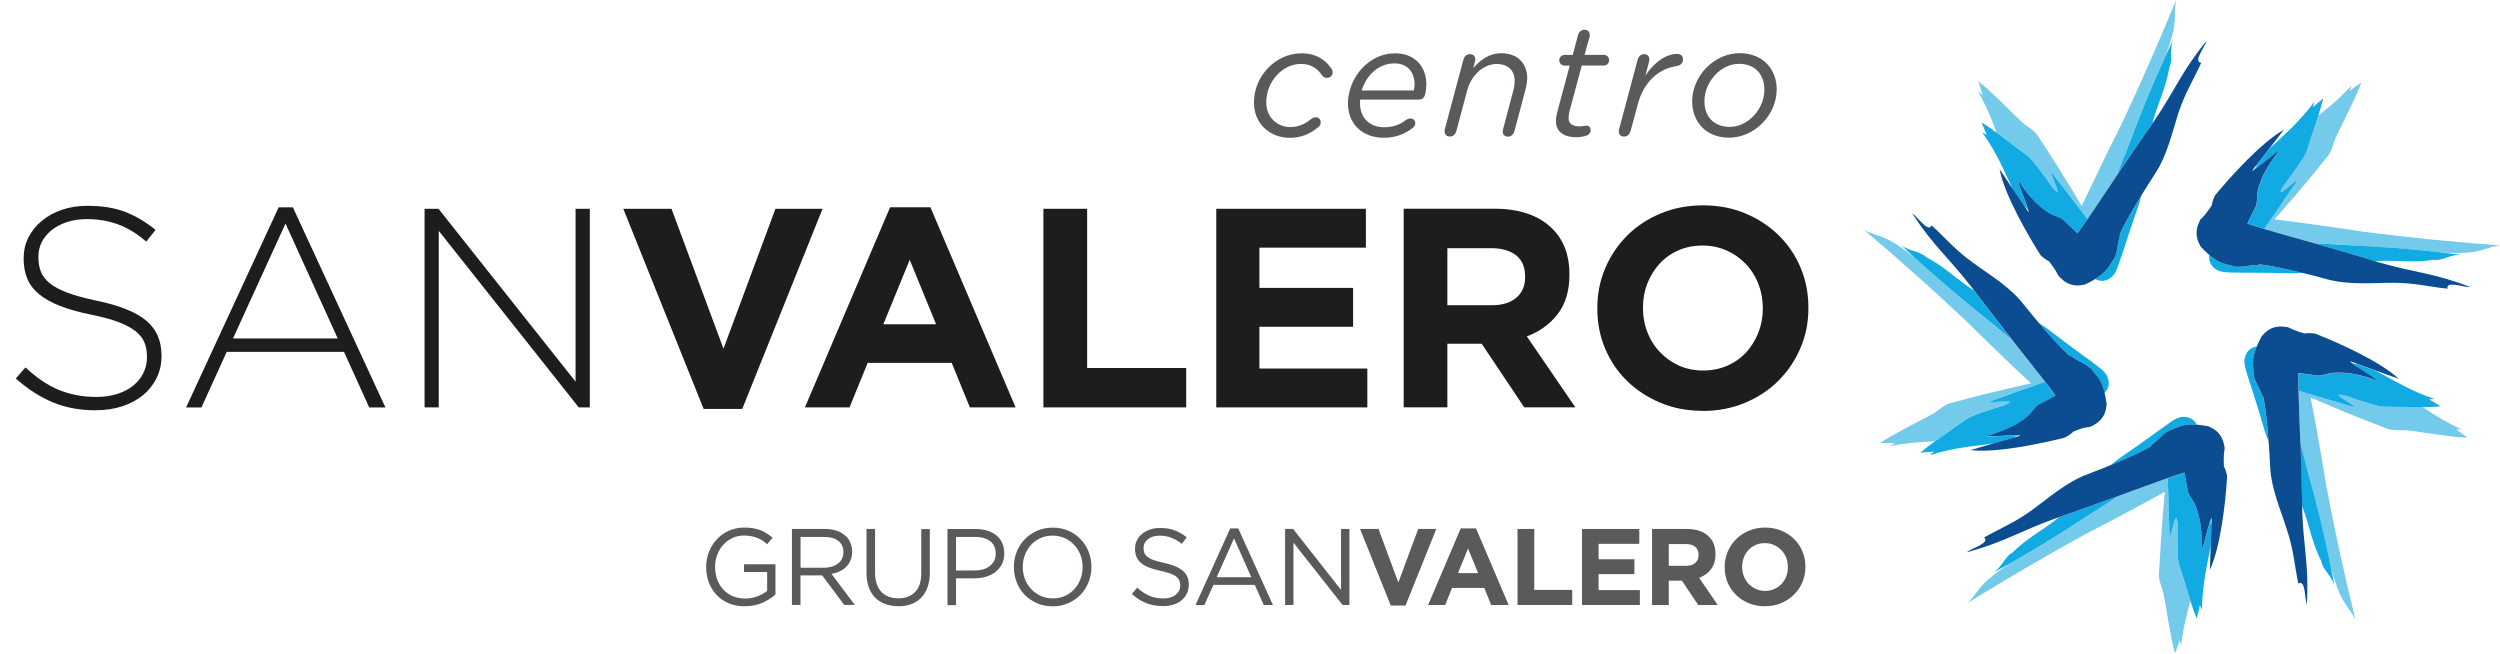 <svg width="153" height="40" viewBox="0 0 153 40" fill="none" xmlns="http://www.w3.org/2000/svg">
<g id="San Valero centro" clip-path="url(#clip0_474_4255)">
<path id="Vector" d="M150.31 26.275C150.31 26.275 150.48 26.275 150.669 26.288C149.73 25.864 148.976 25.392 148.266 24.913C147.5 24.917 146.669 24.884 145.903 24.888C145.52 24.888 143.988 24.372 143.541 24.211C142.323 23.905 144.214 24.816 144.105 24.921C143.718 24.816 141.944 24.288 140.666 23.909C140.674 24.267 140.69 24.63 140.702 24.981C140.731 25.687 140.755 26.4 140.779 27.118C140.928 27.674 141.077 28.235 141.218 28.791C141.815 30.977 142.238 32.63 142.646 34.666C142.795 35.238 142.96 35.795 143.174 36.294C143.484 37.032 143.944 37.452 144.158 37.94C143.468 35.154 142.92 32.638 142.376 29.771C142.073 27.892 141.755 26.098 141.408 24.324L142.331 24.723C143.504 25.223 144.714 25.711 145.952 26.179C146.415 26.396 146.956 26.296 147.359 26.34C148.572 26.493 149.947 26.751 151.012 26.787C150.734 26.582 150.596 26.473 150.306 26.271" fill="#74CAEA"/>
<path id="Vector_2" d="M144.074 22.26C144.009 22.235 143.945 22.207 143.88 22.183C144.187 22.473 145.336 23.078 145.469 23.3C144.614 22.969 143.642 22.744 142.731 22.824C142.429 22.848 142.05 23.066 141.691 22.969C141.372 22.925 141.01 22.881 140.659 22.832C140.655 23.175 140.659 23.542 140.671 23.913C141.949 24.292 143.723 24.82 144.11 24.925C144.219 24.82 142.328 23.909 143.546 24.215C143.993 24.376 145.529 24.892 145.908 24.892C146.674 24.892 147.505 24.921 148.271 24.917C148.658 24.917 149.033 24.901 149.372 24.868C149.093 24.703 148.948 24.618 148.658 24.437C148.658 24.437 148.831 24.437 148.997 24.417C147.557 23.937 146.517 23.292 145.408 22.695C144.981 22.542 144.541 22.385 144.235 22.272C144.17 22.268 144.114 22.268 144.074 22.268" fill="#12AAE2"/>
<path id="Vector_3" d="M138.477 24.453C138.424 23.893 138.033 23.522 137.912 22.933C137.932 22.357 137.751 22.082 138.114 21.207H138.082C137.844 21.28 137.654 21.332 137.465 21.667C137.295 22.087 137.376 22.183 137.36 22.199C137.376 22.345 137.388 22.433 137.408 22.498C137.445 22.659 137.489 22.776 137.529 22.925C137.626 23.207 137.723 23.506 137.828 23.848C138.041 24.51 138.299 25.312 138.561 26.247C138.634 26.505 138.731 26.755 138.832 27.005C138.654 24.703 138.424 23.764 138.473 24.457" fill="#12AAE2"/>
<path id="Vector_4" d="M140.779 27.114C140.824 28.36 140.86 29.63 140.88 30.948C141.392 32.299 141.469 33.166 142.069 34.359C142.162 34.944 142.791 35.259 142.904 36.025C142.815 35.549 142.731 35.101 142.646 34.666C142.239 32.63 141.82 30.977 141.219 28.791C141.078 28.235 140.933 27.675 140.779 27.118" fill="#12AAE2"/>
<path id="Vector_5" d="M140.78 27.114C140.756 26.397 140.727 25.683 140.703 24.977C140.691 24.627 140.679 24.264 140.667 23.905C140.655 23.534 140.651 23.167 140.655 22.825C141.006 22.873 141.368 22.917 141.687 22.962C142.046 23.058 142.429 22.841 142.731 22.817C143.642 22.736 144.614 22.962 145.469 23.292C145.332 23.07 144.187 22.466 143.88 22.175C143.852 22.151 143.836 22.127 143.82 22.107C143.82 22.107 143.985 22.167 144.235 22.256C144.541 22.369 144.981 22.526 145.408 22.679C146.086 22.925 146.739 23.159 146.807 23.183C145.634 22.095 143.03 20.942 141.747 20.442C141.614 20.373 141.175 20.377 141.042 20.409C140.828 20.349 140.582 20.272 140.385 20.192L140.102 20.063C139.969 20.047 140.26 20.018 139.558 19.978C138.99 20.002 138.703 20.256 138.417 20.571C138.288 20.813 138.187 21.018 138.115 21.2C137.748 22.075 137.933 22.349 137.913 22.925C138.034 23.518 138.425 23.889 138.478 24.445C138.429 23.752 138.659 24.691 138.836 26.993C138.873 27.453 138.905 27.961 138.933 28.526C138.982 29.892 139.602 31.271 139.961 32.42C140.381 33.694 140.405 34.521 140.659 35.714C141.102 35.448 141.038 36.601 141.179 37.013C141.32 34.581 140.977 33.606 140.893 31.195C140.893 31.11 140.893 31.029 140.893 30.945C140.872 29.626 140.832 28.356 140.792 27.11" fill="#0B4D90"/>
<path id="Vector_6" d="M139.743 11.37C139.082 12.438 140.529 10.918 140.593 11.047C140.376 11.378 139.319 12.906 138.565 14.011C138.908 14.111 139.259 14.212 139.602 14.313C140.279 14.502 140.964 14.696 141.65 14.889C142.23 14.918 142.811 14.95 143.383 14.99C145.674 15.099 147.387 15.212 149.476 15.458C150.044 15.49 150.601 15.502 151.121 15.454C151.919 15.373 152.463 15.063 152.987 15.014C150.133 14.809 147.573 14.559 144.674 14.188C142.787 13.898 140.989 13.648 139.198 13.426L139.864 12.668C140.706 11.704 141.533 10.708 142.367 9.668C142.726 9.301 142.787 8.757 142.956 8.39C143.484 7.277 144.141 6.064 144.516 5.052C144.23 5.249 144.077 5.35 143.791 5.568C143.791 5.568 143.851 5.394 143.916 5.225C143.226 5.991 142.545 6.56 141.868 7.084C141.634 7.818 141.347 8.596 141.122 9.33C141.001 9.688 140.029 10.983 139.739 11.37" fill="#74CAEA"/>
<path id="Vector_7" d="M138.413 16.26C137.872 16.135 137.397 16.381 136.792 16.321C136.251 16.127 135.933 16.212 135.215 15.599C135.211 15.615 135.207 15.627 135.203 15.639C135.203 15.877 135.191 16.079 135.453 16.357C135.796 16.647 135.905 16.603 135.925 16.615C136.066 16.651 136.151 16.647 136.215 16.66C136.389 16.68 136.518 16.68 136.663 16.68C136.965 16.68 137.276 16.692 137.63 16.692C138.328 16.692 139.171 16.692 140.146 16.72C140.408 16.732 140.67 16.72 140.937 16.708C138.699 16.164 137.743 16.099 138.417 16.264" fill="#12AAE2"/>
<path id="Vector_8" d="M138.058 10.253C138.018 10.306 137.973 10.354 137.929 10.406C138.312 10.197 139.223 9.306 139.477 9.249C138.905 9.959 138.372 10.822 138.175 11.705C138.106 12.003 138.195 12.422 138.006 12.749C137.852 13.039 137.699 13.358 137.546 13.688C137.868 13.797 138.219 13.902 138.574 14.007C139.328 12.906 140.38 11.374 140.602 11.043C140.538 10.914 139.09 12.434 139.751 11.366C140.038 10.983 141.009 9.685 141.134 9.326C141.364 8.592 141.646 7.81 141.88 7.08C141.997 6.709 142.106 6.35 142.183 6.016C141.924 6.229 141.808 6.342 141.546 6.56C141.546 6.56 141.594 6.395 141.63 6.233C140.735 7.459 139.796 8.241 138.884 9.104C138.606 9.459 138.324 9.822 138.122 10.08C138.094 10.144 138.074 10.205 138.062 10.245" fill="#12AAE2"/>
<path id="Vector_9" d="M141.65 14.89C142.856 15.232 144.082 15.591 145.348 15.978C146.779 15.906 147.634 16.103 148.936 15.902C149.521 15.99 150.016 15.486 150.779 15.623C150.323 15.559 149.891 15.507 149.476 15.458C147.388 15.208 145.674 15.095 143.384 14.99C142.808 14.95 142.227 14.918 141.65 14.89Z" fill="#12AAE2"/>
<path id="Vector_10" d="M145.347 15.978C144.081 15.591 142.856 15.232 141.65 14.89C140.965 14.692 140.279 14.503 139.602 14.313C139.263 14.212 138.908 14.112 138.566 14.011C138.207 13.906 137.86 13.797 137.538 13.688C137.691 13.358 137.844 13.039 137.997 12.749C138.191 12.426 138.098 12.007 138.167 11.705C138.364 10.818 138.896 9.959 139.469 9.249C139.219 9.306 138.304 10.197 137.921 10.406C137.884 10.427 137.852 10.443 137.824 10.447C137.824 10.447 137.937 10.302 138.106 10.088C138.308 9.83 138.59 9.467 138.868 9.112C139.308 8.548 139.731 7.999 139.771 7.943C138.384 8.717 136.473 10.85 135.602 11.906C135.502 12.011 135.365 12.426 135.356 12.571C135.227 12.765 135.082 12.971 134.953 13.132L134.744 13.358C134.671 13.483 134.744 13.188 134.486 13.854C134.344 14.394 134.486 14.749 134.695 15.111C134.889 15.313 135.054 15.47 135.207 15.599C135.921 16.212 136.243 16.128 136.784 16.321C137.388 16.381 137.864 16.14 138.405 16.261C137.731 16.095 138.687 16.16 140.924 16.704C141.372 16.813 141.872 16.938 142.42 17.091C143.739 17.458 145.234 17.305 146.448 17.309C147.791 17.305 148.581 17.543 149.79 17.668C149.678 17.16 150.754 17.587 151.194 17.571C148.932 16.696 147.891 16.72 145.569 16.051C145.493 16.027 145.42 16.007 145.343 15.982" fill="#0B4D90"/>
<path id="Vector_11" d="M133.268 32.081C133.175 30.828 132.905 32.908 132.776 32.847C132.756 32.444 132.712 30.594 132.671 29.263C132.337 29.38 131.994 29.505 131.659 29.626C130.994 29.868 130.325 30.114 129.647 30.36C129.168 30.674 128.688 30.985 128.204 31.283C126.293 32.541 124.849 33.452 123.043 34.468C122.547 34.787 122.076 35.113 121.672 35.468C121.06 36 120.806 36.569 120.402 36.908C122.85 35.404 125.063 34.105 127.615 32.694C129.309 31.827 130.913 30.969 132.494 30.098L132.397 31.098C132.296 32.364 132.204 33.658 132.135 35.001C132.062 35.505 132.337 35.972 132.417 36.371C132.647 37.581 132.82 38.956 133.115 39.996C133.224 39.657 133.28 39.488 133.397 39.157C133.397 39.157 133.445 39.327 133.494 39.496C133.603 38.472 133.816 37.613 134.054 36.795C133.816 36.061 133.586 35.258 133.345 34.533C133.228 34.166 133.248 32.557 133.26 32.077" fill="#74CAEA"/>
<path id="Vector_12" d="M135.292 31.997C135.292 31.924 135.304 31.856 135.308 31.787C135.118 32.178 134.901 33.44 134.735 33.642C134.784 32.731 134.703 31.719 134.344 30.892C134.227 30.602 133.901 30.324 133.876 29.941C133.824 29.63 133.755 29.275 133.691 28.933C133.36 29.033 133.018 29.15 132.671 29.271C132.711 30.602 132.756 32.452 132.776 32.856C132.901 32.916 133.175 30.836 133.268 32.09C133.256 32.569 133.235 34.178 133.352 34.545C133.598 35.271 133.824 36.073 134.062 36.807C134.183 37.178 134.308 37.533 134.441 37.847C134.513 37.516 134.558 37.355 134.634 37.029C134.634 37.029 134.703 37.19 134.759 37.339C134.776 35.815 135.066 34.63 135.3 33.392C135.316 32.944 135.332 32.489 135.34 32.162C135.324 32.094 135.308 32.037 135.292 32.001" fill="#12AAE2"/>
<path id="Vector_13" d="M131.474 27.34C131.99 27.118 132.228 26.638 132.752 26.344C133.305 26.183 133.51 25.925 134.45 25.993C134.45 25.981 134.442 25.969 134.438 25.957C134.292 25.763 134.188 25.598 133.813 25.525C133.365 25.477 133.313 25.594 133.28 25.586C133.139 25.642 133.079 25.687 133.002 25.719C132.873 25.808 132.768 25.888 132.643 25.973C132.406 26.134 132.143 26.328 131.857 26.533C131.289 26.941 130.611 27.433 129.805 27.981C129.587 28.13 129.374 28.295 129.168 28.469C131.301 27.59 132.115 27.078 131.474 27.34Z" fill="#12AAE2"/>
<path id="Vector_14" d="M129.647 30.356C128.474 30.783 127.276 31.215 126.031 31.646C124.91 32.537 124.107 32.884 123.168 33.811C122.644 34.09 122.535 34.779 121.85 35.126C122.269 34.896 122.664 34.678 123.047 34.464C124.849 33.448 126.297 32.537 128.208 31.279C128.692 30.981 129.171 30.666 129.651 30.356" fill="#12AAE2"/>
<path id="Vector_15" d="M136.103 28.541C136.099 28.308 136.083 28.05 136.103 27.832L136.135 27.529C136.115 27.401 136.232 27.663 136.054 26.989C135.857 26.453 135.53 26.256 135.139 26.086C134.869 26.038 134.643 26.009 134.446 25.993C133.502 25.921 133.301 26.183 132.748 26.344C132.22 26.639 131.986 27.118 131.47 27.34C132.107 27.078 131.297 27.59 129.164 28.469C128.741 28.642 128.265 28.832 127.733 29.033C126.446 29.513 125.33 30.513 124.354 31.219C123.269 32.009 122.483 32.295 121.427 32.892C121.818 33.235 120.697 33.525 120.358 33.803C122.713 33.166 123.531 32.541 125.797 31.727C125.874 31.698 125.951 31.67 126.027 31.646C127.277 31.215 128.47 30.783 129.644 30.356C130.321 30.11 130.99 29.864 131.656 29.622C131.99 29.501 132.333 29.376 132.668 29.259C133.014 29.138 133.357 29.025 133.688 28.924C133.752 29.267 133.821 29.622 133.873 29.933C133.897 30.316 134.228 30.598 134.341 30.888C134.7 31.715 134.78 32.731 134.732 33.638C134.897 33.44 135.115 32.178 135.304 31.783C135.321 31.747 135.337 31.715 135.353 31.694C135.353 31.694 135.349 31.876 135.337 32.158C135.325 32.485 135.309 32.94 135.296 33.388C135.268 34.109 135.244 34.803 135.244 34.876C135.921 33.42 136.216 30.586 136.296 29.215C136.316 29.066 136.175 28.65 136.103 28.538" fill="#0B4D90"/>
<path id="Vector_16" d="M122.636 24.808C123.809 24.332 121.741 24.711 121.765 24.574C122.136 24.425 123.886 23.808 125.144 23.36C124.926 23.078 124.7 22.792 124.483 22.518C124.039 21.957 123.591 21.385 123.144 20.812C122.7 20.457 122.257 20.099 121.826 19.736C120.064 18.317 118.753 17.228 117.229 15.833C116.77 15.454 116.306 15.095 115.838 14.813C115.145 14.406 114.52 14.337 114.072 14.063C116.258 15.914 118.185 17.627 120.301 19.619C121.66 20.965 122.975 22.227 124.293 23.461L123.305 23.683C122.067 23.969 120.805 24.276 119.519 24.634C119.011 24.715 118.636 25.13 118.29 25.328C117.213 25.913 115.963 26.509 115.064 27.11C115.419 27.11 115.592 27.118 115.951 27.122C115.951 27.122 115.806 27.219 115.657 27.308C116.661 27.102 117.548 27.041 118.398 27.013C119.023 26.558 119.717 26.094 120.334 25.642C120.64 25.425 122.18 24.933 122.636 24.804" fill="#74CAEA"/>
<path id="Vector_17" d="M123.35 26.703C123.418 26.683 123.487 26.667 123.555 26.651C123.136 26.59 121.85 26.776 121.612 26.683C122.491 26.437 123.422 26.058 124.112 25.457C124.337 25.264 124.511 24.861 124.866 24.719C125.148 24.57 125.47 24.397 125.785 24.228C125.591 23.949 125.37 23.655 125.144 23.365C123.886 23.812 122.136 24.429 121.765 24.578C121.741 24.715 123.809 24.336 122.636 24.812C122.176 24.941 120.64 25.429 120.334 25.651C119.713 26.106 119.023 26.566 118.398 27.022C118.084 27.251 117.786 27.481 117.52 27.707C117.858 27.675 118.028 27.659 118.362 27.63C118.362 27.63 118.233 27.747 118.112 27.856C119.548 27.393 120.761 27.308 122.003 27.143C122.442 27.018 122.894 26.889 123.213 26.796C123.269 26.76 123.321 26.727 123.35 26.703Z" fill="#12AAE2"/>
<path id="Vector_18" d="M126.595 21.631C126.966 22.05 127.494 22.135 127.938 22.534C128.264 23.018 128.575 23.131 128.792 24.05C128.805 24.042 128.813 24.034 128.825 24.03C128.97 23.828 129.095 23.675 129.046 23.3C128.938 22.857 128.813 22.836 128.821 22.812C128.728 22.699 128.659 22.643 128.607 22.599C128.474 22.486 128.373 22.417 128.256 22.32C128.022 22.143 127.764 21.945 127.478 21.752C126.914 21.337 126.232 20.841 125.462 20.24C125.252 20.075 125.027 19.921 124.797 19.78C126.297 21.538 127.043 22.163 126.595 21.631Z" fill="#12AAE2"/>
<path id="Vector_19" d="M123.144 20.812C122.378 19.833 121.6 18.829 120.805 17.776C119.612 16.998 119.035 16.337 117.874 15.732C117.447 15.313 116.749 15.422 116.209 14.873C116.568 15.212 116.902 15.527 117.233 15.829C118.757 17.224 120.067 18.313 121.829 19.732C122.261 20.095 122.704 20.454 123.148 20.808" fill="#12AAE2"/>
<path id="Vector_20" d="M127.938 22.534C127.494 22.139 126.966 22.054 126.595 21.631C127.043 22.163 126.297 21.538 124.797 19.78C124.499 19.43 124.172 19.039 123.821 18.599C122.979 17.519 121.68 16.773 120.705 16.047C119.628 15.269 119.12 14.616 118.213 13.793C118.007 14.269 117.382 13.289 117.02 13.051C118.346 15.087 119.197 15.688 120.676 17.595C120.721 17.656 120.765 17.712 120.809 17.768C121.604 18.817 122.382 19.825 123.148 20.805C123.595 21.377 124.043 21.95 124.487 22.51C124.704 22.784 124.93 23.07 125.152 23.353C125.378 23.647 125.599 23.937 125.793 24.215C125.478 24.385 125.156 24.558 124.874 24.707C124.519 24.849 124.345 25.252 124.12 25.445C123.43 26.046 122.499 26.425 121.62 26.671C121.858 26.768 123.14 26.582 123.563 26.643C123.6 26.647 123.632 26.655 123.652 26.663C123.652 26.663 123.483 26.711 123.221 26.788C122.902 26.877 122.45 27.006 122.011 27.134C121.326 27.332 120.664 27.522 120.596 27.546C122.184 27.739 124.974 27.131 126.313 26.796C126.45 26.764 126.809 26.51 126.902 26.405C127.115 26.32 127.353 26.231 127.555 26.183L127.861 26.131C127.97 26.054 127.768 26.26 128.349 25.881C128.797 25.53 128.889 25.155 128.926 24.732C128.889 24.461 128.849 24.236 128.801 24.042C128.583 23.123 128.272 23.01 127.946 22.526" fill="#0B4D90"/>
<path id="Vector_21" d="M125.608 11.459C126.422 12.422 125.422 10.58 125.563 10.551C125.817 10.862 126.946 12.341 127.757 13.398C127.958 13.1 128.16 12.797 128.361 12.503C128.752 11.918 129.148 11.325 129.547 10.733C129.752 10.193 129.962 9.652 130.18 9.12C130.994 6.971 131.627 5.378 132.506 3.467C132.712 2.939 132.893 2.415 133.006 1.907C133.179 1.121 133.054 0.508 133.179 0C132.087 2.649 131.055 5.004 129.821 7.64C128.958 9.342 128.168 10.979 127.398 12.612L126.89 11.749C126.229 10.66 125.539 9.564 124.801 8.439C124.559 7.991 124.067 7.761 123.765 7.495C122.874 6.653 121.923 5.645 121.072 4.967C121.185 5.31 121.229 5.479 121.342 5.814C121.342 5.814 121.209 5.709 121.056 5.596C121.564 6.487 121.898 7.31 122.189 8.112C122.814 8.564 123.463 9.08 124.088 9.531C124.398 9.753 125.337 11.072 125.604 11.459" fill="#74CAEA"/>
<path id="Vector_22" d="M124.027 12.729C124.063 12.785 124.1 12.845 124.136 12.906C124.063 12.486 123.495 11.321 123.511 11.059C124.011 11.829 124.66 12.607 125.446 13.071C125.704 13.224 126.14 13.269 126.37 13.559C126.604 13.785 126.874 14.035 127.132 14.281C127.333 14.007 127.543 13.708 127.753 13.402C126.942 12.345 125.813 10.866 125.559 10.555C125.414 10.579 126.414 12.422 125.604 11.463C125.338 11.071 124.398 9.757 124.088 9.535C123.467 9.088 122.814 8.568 122.189 8.116C121.874 7.886 121.564 7.673 121.273 7.495C121.398 7.806 121.467 7.967 121.592 8.269C121.592 8.269 121.459 8.185 121.306 8.096C122.185 9.313 122.644 10.442 123.18 11.571C123.439 11.954 123.705 12.35 123.894 12.628C123.943 12.672 123.991 12.708 124.027 12.732" fill="#12AAE2"/>
<path id="Vector_23" d="M129.841 14.249C129.559 14.72 129.648 15.249 129.41 15.797C129.051 16.261 129.039 16.583 128.232 17.079C128.245 17.087 128.257 17.095 128.269 17.107C128.49 17.184 128.68 17.256 129.023 17.095C129.41 16.853 129.394 16.736 129.418 16.732C129.498 16.603 129.527 16.523 129.555 16.458C129.619 16.301 129.656 16.188 129.704 16.039C129.809 15.765 129.906 15.454 130.019 15.124C130.228 14.45 130.494 13.664 130.821 12.737C130.914 12.487 130.986 12.229 131.051 11.971C129.845 13.934 129.486 14.833 129.845 14.249" fill="#12AAE2"/>
<path id="Vector_24" d="M129.551 10.733C130.248 9.696 130.966 8.644 131.72 7.56C132.103 6.177 132.546 5.427 132.768 4.12C133.026 3.596 132.7 2.963 133.063 2.278C132.865 2.689 132.684 3.08 132.51 3.463C131.635 5.374 130.998 6.971 130.184 9.12C129.966 9.652 129.756 10.192 129.551 10.733Z" fill="#12AAE2"/>
<path id="Vector_25" d="M135.05 2.492C133.502 4.378 133.212 5.37 131.857 7.366C131.809 7.435 131.764 7.495 131.72 7.564C130.966 8.648 130.248 9.701 129.551 10.737C129.152 11.333 128.752 11.922 128.365 12.507C128.164 12.801 127.962 13.103 127.761 13.402C127.551 13.708 127.341 14.007 127.14 14.281C126.882 14.035 126.611 13.785 126.378 13.559C126.144 13.269 125.712 13.224 125.454 13.071C124.672 12.607 124.019 11.829 123.519 11.059C123.499 11.325 124.067 12.486 124.144 12.906C124.152 12.942 124.156 12.974 124.152 12.999C124.152 12.999 124.051 12.849 123.902 12.624C123.717 12.345 123.447 11.95 123.188 11.567C122.789 10.979 122.414 10.418 122.374 10.358C122.676 11.93 124.112 14.398 124.846 15.559C124.918 15.696 125.273 15.938 125.41 15.998C125.531 16.176 125.696 16.381 125.805 16.563L125.95 16.829C126.067 16.918 125.801 16.764 126.349 17.224C126.821 17.526 127.204 17.506 127.619 17.405C127.865 17.284 128.067 17.176 128.236 17.071C129.043 16.575 129.055 16.256 129.414 15.789C129.652 15.24 129.563 14.708 129.845 14.24C129.486 14.825 129.845 13.926 131.051 11.962C131.292 11.567 131.563 11.136 131.873 10.66C132.631 9.527 132.954 8.052 133.32 6.91C133.744 5.636 134.212 4.951 134.716 3.838C134.187 3.798 134.933 2.899 135.054 2.479" fill="#0B4D90"/>
<path id="Vector_26" d="M5.865 25.111C4.894 25.111 4.015 24.949 3.233 24.623C2.455 24.3 1.697 23.812 0.967 23.163L1.559 22.486C1.894 22.796 2.225 23.066 2.559 23.292C2.89 23.518 3.225 23.703 3.571 23.849C3.918 23.994 4.281 24.103 4.668 24.179C5.051 24.256 5.466 24.292 5.922 24.292C6.378 24.292 6.789 24.232 7.172 24.111C7.551 23.99 7.877 23.824 8.143 23.607C8.41 23.393 8.619 23.139 8.768 22.841C8.918 22.546 8.994 22.224 8.994 21.877V21.841C8.994 21.518 8.946 21.228 8.845 20.974C8.748 20.72 8.567 20.486 8.305 20.276C8.043 20.067 7.696 19.881 7.252 19.712C6.813 19.543 6.244 19.389 5.551 19.252C4.821 19.103 4.196 18.926 3.672 18.72C3.152 18.518 2.725 18.281 2.394 18.006C2.063 17.732 1.822 17.422 1.672 17.059C1.519 16.7 1.447 16.289 1.447 15.825V15.793C1.447 15.341 1.543 14.922 1.741 14.531C1.938 14.144 2.209 13.805 2.559 13.515C2.906 13.225 3.317 12.999 3.793 12.838C4.265 12.676 4.789 12.596 5.353 12.596C6.232 12.596 6.998 12.717 7.64 12.959C8.281 13.204 8.91 13.571 9.522 14.071L8.95 14.785C8.373 14.289 7.789 13.934 7.204 13.725C6.619 13.515 5.99 13.41 5.321 13.41C4.87 13.41 4.462 13.471 4.096 13.592C3.729 13.713 3.414 13.878 3.156 14.088C2.894 14.297 2.696 14.539 2.555 14.817C2.414 15.095 2.35 15.394 2.35 15.704V15.741C2.35 16.063 2.398 16.357 2.499 16.616C2.596 16.878 2.777 17.111 3.035 17.329C3.293 17.543 3.656 17.736 4.124 17.91C4.583 18.087 5.176 18.244 5.894 18.398C7.305 18.688 8.325 19.099 8.95 19.623C9.575 20.147 9.885 20.861 9.885 21.752V21.788C9.885 22.276 9.788 22.724 9.583 23.135C9.381 23.546 9.103 23.897 8.748 24.187C8.393 24.478 7.97 24.703 7.482 24.865C6.99 25.026 6.446 25.107 5.857 25.107" fill="#1D1D1B"/>
<path id="Vector_27" d="M20.67 20.716L17.473 13.68L14.259 20.716M17.058 12.688H17.924L23.589 24.937H22.597L21.053 21.534H13.876L12.328 24.937H11.389L17.053 12.688H17.058Z" fill="#1D1D1B"/>
<path id="Vector_28" d="M25.984 12.777H26.835L35.225 23.356V12.777H36.096V24.933H35.419L26.851 14.127V24.933H25.984" fill="#1D1D1B"/>
<path id="Vector_29" d="M38.145 12.777H41.096L44.277 21.34L47.458 12.777H50.341L45.426 25.026H43.063" fill="#1D1D1B"/>
<path id="Vector_30" d="M57.288 19.845L55.675 15.902L54.059 19.845M54.474 12.684H56.941L62.155 24.933H59.356L58.244 22.207H53.103L51.99 24.933H49.261L54.474 12.684Z" fill="#1D1D1B"/>
<path id="Vector_31" d="M63.855 12.777H66.533V22.522H72.597V24.933H63.855" fill="#1D1D1B"/>
<path id="Vector_32" d="M74.436 12.777H83.592V15.156H77.076V17.619H82.81V19.998H77.076V22.554H83.681V24.933H74.436" fill="#1D1D1B"/>
<path id="Vector_33" d="M91.289 18.68C91.95 18.68 92.454 18.522 92.809 18.212C93.164 17.901 93.337 17.482 93.337 16.962V16.926C93.337 16.345 93.151 15.914 92.785 15.623C92.414 15.333 91.898 15.188 91.236 15.188H88.579V18.68M85.906 12.773H91.462C93.006 12.773 94.184 13.184 95.01 14.003C95.704 14.7 96.05 15.623 96.05 16.781V16.817C96.05 17.801 95.808 18.603 95.329 19.224C94.849 19.845 94.216 20.296 93.442 20.587L96.413 24.929H93.284L90.68 21.038H88.579V24.929H85.906V12.777V12.773Z" fill="#1D1D1B"/>
<path id="Vector_34" d="M104.231 22.675C104.763 22.675 105.255 22.578 105.711 22.381C106.158 22.183 106.545 21.913 106.868 21.562C107.182 21.216 107.432 20.812 107.614 20.357C107.791 19.901 107.884 19.409 107.884 18.889V18.853C107.884 18.329 107.791 17.841 107.614 17.373C107.432 16.91 107.182 16.506 106.848 16.16C106.517 15.813 106.13 15.535 105.674 15.333C105.223 15.132 104.731 15.027 104.199 15.027C103.667 15.027 103.159 15.124 102.711 15.325C102.268 15.519 101.884 15.793 101.566 16.14C101.247 16.486 100.997 16.89 100.82 17.349C100.639 17.805 100.55 18.297 100.55 18.817V18.853C100.55 19.373 100.639 19.865 100.82 20.333C100.997 20.792 101.251 21.2 101.586 21.546C101.917 21.893 102.304 22.171 102.747 22.373C103.195 22.574 103.691 22.675 104.235 22.675M104.199 25.143C103.259 25.143 102.397 24.977 101.61 24.647C100.824 24.316 100.143 23.869 99.57 23.308C98.998 22.748 98.554 22.087 98.232 21.329C97.913 20.571 97.756 19.756 97.756 18.889V18.853C97.756 17.986 97.917 17.172 98.24 16.414C98.562 15.656 99.014 14.986 99.582 14.418C100.155 13.841 100.84 13.394 101.634 13.063C102.429 12.733 103.292 12.567 104.231 12.567C105.17 12.567 106.033 12.733 106.819 13.063C107.606 13.394 108.287 13.841 108.86 14.406C109.432 14.966 109.88 15.623 110.198 16.386C110.517 17.148 110.674 17.958 110.674 18.829V18.865C110.674 19.736 110.513 20.546 110.186 21.304C109.864 22.062 109.412 22.728 108.839 23.3C108.267 23.873 107.581 24.324 106.791 24.655C105.997 24.985 105.13 25.151 104.191 25.151" fill="#1D1D1B"/>
<path id="Vector_35" d="M45.584 37.105C45.217 37.105 44.886 37.045 44.596 36.92C44.305 36.795 44.059 36.625 43.854 36.408C43.648 36.19 43.491 35.936 43.382 35.646C43.273 35.355 43.217 35.045 43.217 34.71V34.698C43.217 34.38 43.273 34.073 43.386 33.783C43.499 33.493 43.656 33.235 43.862 33.013C44.068 32.791 44.309 32.614 44.596 32.485C44.882 32.356 45.2 32.287 45.551 32.287C45.745 32.287 45.926 32.299 46.087 32.327C46.249 32.356 46.398 32.396 46.539 32.448C46.68 32.501 46.809 32.565 46.93 32.646C47.051 32.722 47.168 32.811 47.285 32.908L46.946 33.307C46.858 33.227 46.765 33.154 46.668 33.089C46.571 33.025 46.467 32.968 46.354 32.924C46.241 32.88 46.116 32.84 45.983 32.815C45.846 32.787 45.7 32.775 45.535 32.775C45.277 32.775 45.039 32.823 44.825 32.928C44.608 33.029 44.422 33.17 44.265 33.339C44.108 33.513 43.987 33.714 43.898 33.948C43.809 34.182 43.765 34.424 43.765 34.682V34.694C43.765 34.972 43.809 35.23 43.894 35.464C43.983 35.698 44.104 35.904 44.265 36.077C44.426 36.25 44.62 36.388 44.842 36.484C45.067 36.581 45.321 36.629 45.608 36.629C45.874 36.629 46.124 36.585 46.358 36.492C46.592 36.4 46.789 36.295 46.95 36.162V35.005H45.535V34.533H47.458V36.388C47.241 36.581 46.974 36.75 46.656 36.892C46.337 37.033 45.983 37.101 45.587 37.101" fill="#595A5B"/>
<path id="Vector_36" d="M50.425 34.746C50.595 34.746 50.756 34.722 50.901 34.682C51.046 34.638 51.175 34.573 51.28 34.492C51.389 34.412 51.47 34.311 51.53 34.194C51.59 34.077 51.619 33.944 51.619 33.791V33.779C51.619 33.493 51.514 33.267 51.304 33.102C51.099 32.94 50.804 32.86 50.429 32.86H48.994V34.746M48.47 32.372H50.47C50.756 32.372 51.014 32.412 51.236 32.493C51.462 32.573 51.643 32.69 51.792 32.835C51.909 32.952 51.994 33.085 52.054 33.243C52.119 33.4 52.151 33.569 52.151 33.755V33.767C52.151 33.96 52.119 34.134 52.054 34.287C51.994 34.44 51.905 34.573 51.792 34.686C51.679 34.799 51.546 34.892 51.389 34.964C51.236 35.037 51.066 35.089 50.885 35.121L52.312 37.02H51.667L50.316 35.214H48.99V37.02H48.466V32.368L48.47 32.372Z" fill="#595A5B"/>
<path id="Vector_37" d="M54.97 37.097C54.679 37.097 54.417 37.053 54.179 36.968C53.941 36.883 53.74 36.754 53.566 36.581C53.397 36.411 53.264 36.198 53.171 35.948C53.079 35.694 53.03 35.404 53.03 35.077V32.372H53.554V35.045C53.554 35.549 53.679 35.936 53.929 36.21C54.179 36.48 54.53 36.617 54.978 36.617C55.425 36.617 55.748 36.488 56.002 36.234C56.256 35.976 56.381 35.593 56.381 35.085V32.38H56.905V35.045C56.905 35.387 56.856 35.686 56.764 35.944C56.671 36.202 56.538 36.416 56.369 36.589C56.199 36.762 55.994 36.891 55.756 36.976C55.518 37.065 55.256 37.105 54.962 37.105" fill="#595A5B"/>
<path id="Vector_38" d="M59.663 34.912C59.856 34.912 60.026 34.888 60.183 34.839C60.34 34.791 60.473 34.722 60.586 34.63C60.699 34.537 60.788 34.432 60.848 34.307C60.908 34.182 60.937 34.041 60.937 33.888V33.876C60.937 33.541 60.824 33.291 60.594 33.118C60.364 32.944 60.062 32.86 59.687 32.86H58.51V34.916M57.985 32.376H59.723C59.985 32.376 60.223 32.412 60.437 32.481C60.654 32.549 60.836 32.646 60.989 32.775C61.142 32.9 61.259 33.057 61.34 33.239C61.42 33.42 61.461 33.626 61.461 33.856V33.868C61.461 34.122 61.412 34.34 61.316 34.529C61.219 34.714 61.086 34.876 60.92 35.005C60.755 35.134 60.562 35.23 60.34 35.295C60.122 35.359 59.884 35.392 59.638 35.392H58.51V37.033H57.985V32.38V32.376Z" fill="#595A5B"/>
<path id="Vector_39" d="M64.437 36.621C64.703 36.621 64.949 36.573 65.171 36.472C65.392 36.371 65.586 36.234 65.743 36.061C65.904 35.887 66.025 35.686 66.118 35.456C66.211 35.226 66.255 34.976 66.255 34.71V34.698C66.255 34.432 66.211 34.182 66.118 33.952C66.025 33.718 65.9 33.517 65.735 33.343C65.574 33.17 65.38 33.033 65.154 32.932C64.933 32.831 64.687 32.779 64.421 32.779C64.154 32.779 63.908 32.827 63.683 32.928C63.461 33.029 63.267 33.162 63.11 33.335C62.949 33.509 62.824 33.71 62.731 33.94C62.642 34.17 62.594 34.42 62.594 34.686V34.698C62.594 34.964 62.642 35.214 62.731 35.448C62.824 35.682 62.949 35.883 63.114 36.057C63.279 36.23 63.473 36.367 63.695 36.468C63.921 36.569 64.166 36.621 64.429 36.621M64.416 37.105C64.062 37.105 63.739 37.041 63.449 36.911C63.159 36.782 62.909 36.609 62.699 36.391C62.489 36.174 62.332 35.92 62.219 35.625C62.106 35.335 62.05 35.033 62.05 34.71V34.698C62.05 34.38 62.106 34.073 62.219 33.779C62.336 33.484 62.497 33.23 62.707 33.013C62.917 32.791 63.167 32.618 63.457 32.489C63.751 32.36 64.074 32.291 64.429 32.291C64.783 32.291 65.106 32.355 65.396 32.484C65.686 32.614 65.936 32.787 66.142 33.009C66.348 33.226 66.513 33.484 66.626 33.775C66.739 34.065 66.795 34.367 66.795 34.69C66.795 34.694 66.795 34.698 66.795 34.702C66.795 35.021 66.739 35.327 66.622 35.621C66.505 35.916 66.344 36.17 66.138 36.387C65.933 36.609 65.678 36.782 65.384 36.911C65.094 37.041 64.771 37.109 64.416 37.109" fill="#595A5B"/>
<path id="Vector_40" d="M71.169 37.093C70.799 37.093 70.46 37.032 70.149 36.911C69.839 36.79 69.549 36.601 69.27 36.351L69.597 35.964C69.839 36.186 70.089 36.351 70.335 36.46C70.585 36.569 70.871 36.625 71.194 36.625C71.516 36.625 71.762 36.553 71.948 36.403C72.137 36.254 72.23 36.065 72.23 35.835V35.823C72.23 35.718 72.214 35.621 72.177 35.532C72.141 35.444 72.081 35.367 71.992 35.295C71.903 35.222 71.782 35.162 71.625 35.101C71.468 35.045 71.266 34.988 71.024 34.936C70.758 34.875 70.528 34.811 70.331 34.738C70.133 34.662 69.972 34.573 69.843 34.464C69.714 34.359 69.617 34.234 69.557 34.089C69.496 33.948 69.464 33.783 69.464 33.593V33.577C69.464 33.396 69.5 33.226 69.577 33.073C69.65 32.92 69.758 32.783 69.895 32.674C70.032 32.561 70.194 32.472 70.379 32.408C70.565 32.343 70.77 32.311 70.992 32.311C71.335 32.311 71.629 32.359 71.887 32.456C72.145 32.553 72.387 32.694 72.629 32.884L72.323 33.287C72.105 33.109 71.887 32.98 71.665 32.904C71.448 32.823 71.218 32.783 70.976 32.783C70.67 32.783 70.428 32.855 70.25 33.001C70.073 33.146 69.984 33.323 69.984 33.537V33.549C69.984 33.658 70 33.758 70.037 33.843C70.073 33.932 70.137 34.008 70.226 34.081C70.323 34.154 70.448 34.222 70.613 34.279C70.778 34.339 70.988 34.395 71.242 34.448C71.762 34.565 72.141 34.722 72.387 34.928C72.633 35.133 72.754 35.411 72.754 35.766V35.778C72.754 35.976 72.714 36.157 72.637 36.323C72.561 36.484 72.452 36.621 72.311 36.738C72.169 36.855 72.004 36.944 71.811 37.004C71.613 37.065 71.403 37.097 71.174 37.097" fill="#595A5B"/>
<path id="Vector_41" d="M76.58 35.323L75.523 32.948L74.463 35.323M75.29 32.339H75.782L77.902 37.024H77.338L76.794 35.795H74.262L73.709 37.024H73.169L75.29 32.339Z" fill="#595A5B"/>
<path id="Vector_42" d="M78.648 32.372H79.14L82.072 36.101V32.372H82.584V37.024H82.164L79.16 33.21V37.024H78.648" fill="#595A5B"/>
<path id="Vector_43" d="M83.236 32.372H84.365L85.579 35.65L86.796 32.372H87.901L86.018 37.057H85.115" fill="#595A5B"/>
<path id="Vector_44" d="M90.462 35.077L89.845 33.569L89.228 35.077M89.389 32.339H90.332L92.328 37.024H91.26L90.837 35.98H88.869L88.442 37.024H87.401L89.397 32.339H89.389Z" fill="#595A5B"/>
<path id="Vector_45" d="M92.873 32.372H93.897V36.101H96.219V37.024H92.873" fill="#595A5B"/>
<path id="Vector_46" d="M96.82 32.372H100.324V33.283H97.832V34.226H100.026V35.137H97.832V36.113H100.36V37.024H96.82" fill="#595A5B"/>
<path id="Vector_47" d="M103.17 34.629C103.424 34.629 103.613 34.569 103.75 34.452C103.887 34.331 103.952 34.174 103.952 33.972V33.96C103.952 33.738 103.879 33.573 103.738 33.46C103.597 33.347 103.4 33.295 103.146 33.295H102.13V34.629M101.105 32.372H103.234C103.823 32.372 104.275 32.529 104.589 32.843C104.855 33.109 104.988 33.464 104.988 33.908V33.924C104.988 34.299 104.895 34.605 104.71 34.843C104.524 35.081 104.283 35.254 103.988 35.363L105.125 37.024H103.928L102.932 35.537H102.13V37.024H101.105V32.372Z" fill="#595A5B"/>
<path id="Vector_48" d="M108.024 36.162C108.226 36.162 108.415 36.125 108.589 36.049C108.762 35.972 108.907 35.867 109.032 35.738C109.153 35.605 109.25 35.452 109.319 35.275C109.387 35.101 109.419 34.912 109.419 34.714V34.702C109.419 34.505 109.387 34.315 109.319 34.138C109.25 33.96 109.153 33.807 109.024 33.674C108.899 33.541 108.75 33.436 108.577 33.356C108.407 33.279 108.218 33.239 108.012 33.239C107.807 33.239 107.617 33.275 107.444 33.352C107.274 33.428 107.125 33.529 107.004 33.662C106.883 33.795 106.787 33.948 106.722 34.126C106.654 34.299 106.617 34.489 106.617 34.686V34.698C106.617 34.896 106.654 35.085 106.722 35.263C106.791 35.44 106.887 35.597 107.012 35.726C107.137 35.859 107.287 35.964 107.456 36.045C107.625 36.121 107.819 36.162 108.024 36.162ZM108.012 37.105C107.653 37.105 107.323 37.041 107.02 36.916C106.718 36.791 106.46 36.617 106.242 36.404C106.021 36.19 105.851 35.936 105.73 35.646C105.609 35.355 105.549 35.045 105.549 34.71V34.698C105.549 34.367 105.609 34.053 105.734 33.763C105.859 33.472 106.029 33.218 106.25 32.997C106.472 32.775 106.73 32.606 107.037 32.477C107.339 32.352 107.67 32.287 108.028 32.287C108.387 32.287 108.714 32.352 109.02 32.477C109.323 32.602 109.581 32.775 109.798 32.989C110.02 33.202 110.189 33.456 110.31 33.747C110.431 34.037 110.492 34.347 110.492 34.682V34.694C110.492 35.025 110.431 35.339 110.306 35.63C110.185 35.92 110.012 36.174 109.79 36.392C109.569 36.609 109.311 36.783 109.008 36.912C108.702 37.037 108.375 37.101 108.016 37.101" fill="#595A5B"/>
<path id="Vector_49" d="M105.863 7.765C104.944 7.765 104.311 7.193 104.311 6.185C104.311 5.036 105.287 3.907 106.428 3.907C107.347 3.907 107.98 4.491 107.98 5.495C107.98 6.673 106.976 7.765 105.863 7.765ZM105.815 8.427C107.367 8.427 108.734 7.048 108.734 5.467C108.734 4.185 107.835 3.254 106.472 3.254C104.892 3.254 103.561 4.661 103.561 6.205C103.561 7.487 104.452 8.427 105.811 8.427M100.928 3.746C100.985 3.496 100.86 3.314 100.622 3.314C100.42 3.314 100.275 3.447 100.219 3.677L99.09 7.898C99.021 8.177 99.146 8.358 99.388 8.358C99.59 8.358 99.735 8.225 99.799 7.995L100.239 6.358C100.614 4.959 101.569 4.193 102.577 4.052C102.864 4.004 102.997 3.858 102.997 3.641C102.997 3.423 102.864 3.298 102.642 3.298C101.981 3.298 101.223 3.806 100.698 4.629L100.928 3.75V3.746ZM96.247 3.363H95.751C95.578 3.363 95.425 3.508 95.425 3.689C95.425 3.883 95.578 4.004 95.731 4.016H96.066L95.292 6.907C95.255 7.06 95.223 7.253 95.223 7.423C95.223 8.064 95.723 8.398 96.441 8.398C96.699 8.398 96.921 8.362 97.11 8.294C97.255 8.225 97.348 8.132 97.348 7.967C97.348 7.765 97.203 7.652 96.993 7.697C96.896 7.725 96.771 7.737 96.679 7.737C96.255 7.737 95.997 7.576 95.997 7.229C95.997 7.124 96.017 6.979 96.038 6.866L96.804 4.012H98.162C98.336 4.012 98.477 3.867 98.477 3.685C98.477 3.504 98.344 3.359 98.162 3.359H96.977L97.275 2.278C97.344 2 97.207 1.818 96.977 1.818C96.767 1.818 96.622 1.951 96.566 2.181L96.251 3.359L96.247 3.363ZM89.966 3.314C89.756 3.314 89.611 3.447 89.554 3.677L88.425 7.898C88.357 8.177 88.494 8.358 88.724 8.358C88.925 8.358 89.079 8.225 89.135 7.995L89.796 5.516C90.054 4.576 90.82 3.915 91.587 3.915C92.276 3.915 92.699 4.298 92.699 4.951C92.699 5.112 92.671 5.342 92.623 5.508L91.99 7.902C91.913 8.181 92.046 8.362 92.288 8.362C92.49 8.362 92.631 8.229 92.691 7.999L93.34 5.556C93.409 5.298 93.465 5.02 93.465 4.79C93.465 3.85 92.844 3.258 91.885 3.258C91.127 3.258 90.611 3.661 90.163 4.169L90.288 3.681C90.317 3.479 90.192 3.318 89.974 3.318M84.724 7.79C83.825 7.79 83.241 7.217 83.233 6.334C83.233 6.257 83.241 6.173 83.241 6.096H86.821C87.051 6.096 87.176 5.971 87.224 5.762C87.252 5.616 87.293 5.399 87.293 5.157C87.293 4.121 86.631 3.262 85.377 3.262C83.72 3.262 82.495 4.814 82.495 6.326C82.495 7.58 83.374 8.431 84.688 8.431C85.426 8.431 85.998 8.193 86.47 7.818C86.555 7.749 86.615 7.656 86.615 7.548C86.615 7.374 86.49 7.249 86.317 7.249C86.232 7.249 86.135 7.286 86.067 7.326C85.684 7.632 85.252 7.785 84.724 7.785M83.337 5.536C83.608 4.625 84.361 3.879 85.337 3.879C86.188 3.879 86.571 4.471 86.571 5.153C86.571 5.326 86.551 5.451 86.522 5.536H83.333H83.337ZM80.713 7.749C80.789 7.673 80.829 7.596 80.829 7.491C80.829 7.31 80.704 7.177 80.523 7.177C80.438 7.177 80.35 7.205 80.273 7.261C79.87 7.596 79.451 7.777 78.971 7.777C78.197 7.777 77.495 7.221 77.495 6.245C77.495 5.012 78.483 3.911 79.604 3.911C80.245 3.911 80.628 4.197 80.914 4.62C80.991 4.717 81.088 4.766 81.213 4.766C81.406 4.766 81.559 4.612 81.559 4.431C81.559 4.318 81.503 4.209 81.434 4.133C81.12 3.681 80.563 3.262 79.652 3.262C78.08 3.262 76.741 4.649 76.741 6.27C76.741 7.628 77.777 8.435 78.934 8.435C79.652 8.435 80.217 8.177 80.717 7.753" fill="#595A5B"/>
</g>
<defs>
<clipPath id="clip0_474_4255">
<rect width="152.025" height="40" fill="white" transform="translate(0.967)"/>
</clipPath>
</defs>
</svg>
